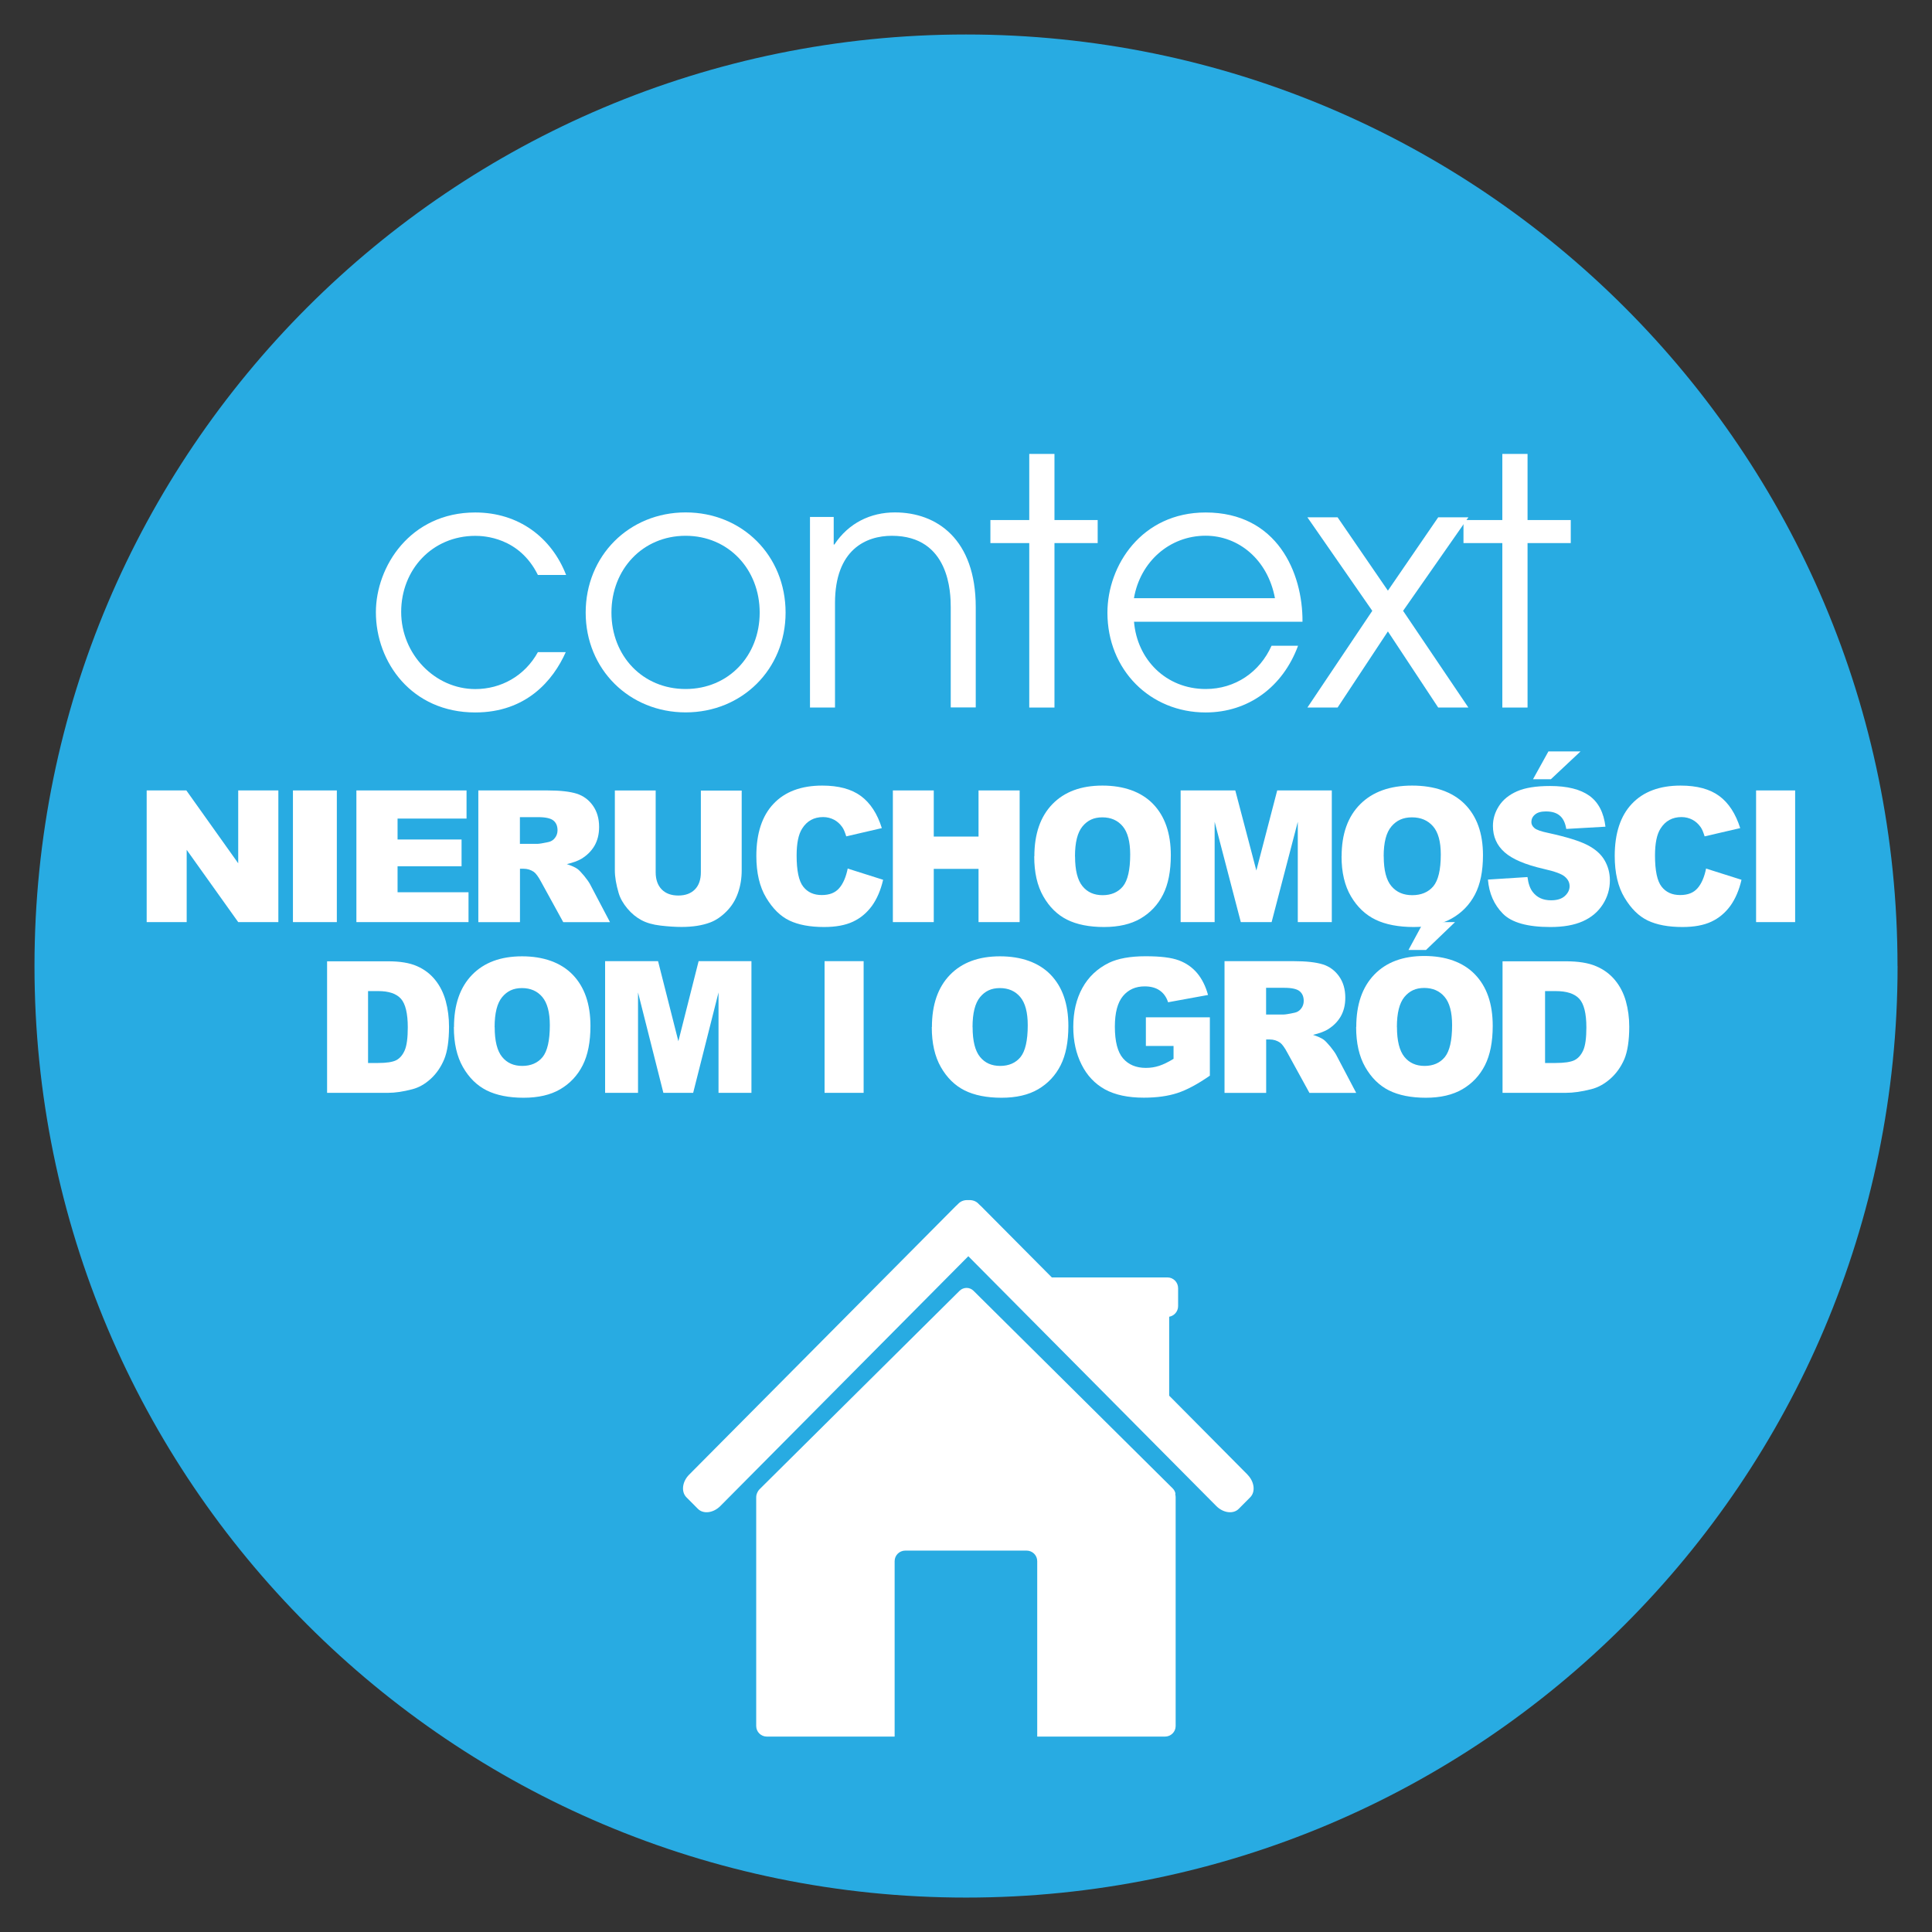 <?xml version="1.0" encoding="UTF-8"?>
<svg id="Warstwa_1" data-name="Warstwa 1" xmlns="http://www.w3.org/2000/svg" viewBox="0 0 283.46 283.46">
  <rect x="0" y="0" width="283.46" height="283.46" fill="#333333" stroke="none"/>
  <defs>
    <style>
      .cls-1 {
        fill: #28abe2;
      }

      .cls-1, .cls-2 {
        fill-rule: evenodd;
      }

      .cls-2 {
        fill: #fff;
      }
    </style>
  </defs>
  <path class="cls-1" d="M278.41,141.73c0,75.48-61.19,136.68-136.67,136.68S5.06,217.22,5.06,141.73,66.25,5.06,141.73,5.06s136.67,61.19,136.67,136.67"/>
  <path class="cls-2" d="M83.01,95.67c-1.84,4.15-5.79,8.86-13.28,8.86-9.33,0-14.58-7.37-14.58-14.7,0-6.71,5.04-14.64,14.58-14.64,6.34,0,11.18,3.64,13.33,9.17h-4.14c-2.74-5.54-7.93-5.74-9.18-5.74-6.34,0-10.88,4.97-10.88,11.16s4.94,11.32,10.88,11.32c3.74,0,7.24-1.9,9.18-5.42h4.09Z"/>
  <path class="cls-2" d="M115.26,89.88c0,8.34-6.41,14.64-14.66,14.64s-14.67-6.3-14.67-14.64,6.36-14.7,14.67-14.7,14.66,6.35,14.66,14.7h0ZM89.71,89.88c0,6.35,4.57,11.21,10.88,11.21s10.87-4.87,10.87-11.21-4.57-11.27-10.87-11.27-10.88,4.92-10.88,11.27h0Z"/>
  <path class="cls-2" d="M118.84,75.85h3.48v4.04h.1c2.09-3.16,5.31-4.71,8.88-4.71,6.16,0,11.86,3.93,11.86,13.9v14.71h-3.67v-14.71c0-2.05-.15-10.47-8.64-10.47-3.77,0-8.34,2-8.34,9.87v15.33h-3.67v-27.96h0Z"/>
  <polygon class="cls-2" points="151.01 79.68 145.31 79.68 145.31 76.3 151.01 76.3 151.01 66.6 154.71 66.6 154.71 76.3 161.05 76.3 161.05 79.68 154.71 79.68 154.71 103.81 151.01 103.81 151.01 79.68 151.01 79.68 151.01 79.68"/>
  <path class="cls-2" d="M166.38,91.2c.45,5.58,4.71,9.89,10.52,9.89,4.35,0,7.94-2.5,9.66-6.35h3.89c-2.23,6.04-7.29,9.79-13.56,9.79-8.15,0-14.41-6.25-14.41-14.64,0-6.92,5.01-14.7,14.41-14.7,10.47,0,14.26,8.81,14.21,16.03h-24.74,0ZM187.06,87.77c-1.06-5.69-5.36-9.17-10.17-9.17-5.31,0-9.61,3.84-10.52,9.17h20.68Z"/>
  <polygon class="cls-2" points="201.34 89.62 191.82 75.9 196.25 75.9 203.63 86.66 211.01 75.9 215.44 75.9 205.86 89.62 215.44 103.81 211.01 103.81 203.63 92.64 196.25 103.81 191.82 103.81 201.34 89.62 201.34 89.62 201.34 89.62"/>
  <polygon class="cls-2" points="220.42 79.68 214.72 79.68 214.72 76.3 220.42 76.3 220.42 66.6 224.12 66.6 224.12 76.3 230.46 76.3 230.46 79.68 224.12 79.68 224.12 103.81 220.42 103.81 220.42 79.68 220.42 79.68 220.42 79.68"/>
  <path class="cls-2" d="M172.47,219.22c-.03-.31-.17-.6-.41-.84l-29.24-29.01c-.56-.55-1.46-.54-2.02,0l-29.37,29.14c-.14.14-.25.31-.32.48-.1.21-.16.44-.16.68v33.57c0,.86.7,1.55,1.57,1.55h18.74v-25.74c0-.86.7-1.55,1.57-1.55h17.78c.87,0,1.57.69,1.57,1.55v25.74h18.74c.87,0,1.57-.69,1.57-1.55v-33.57c0-.16-.02-.31-.07-.45h.04Z"/>
  <path class="cls-2" d="M183.05,216.37l-11.51-11.6v-11.58c.74-.13,1.31-.77,1.31-1.56v-2.63c0-.87-.7-1.58-1.57-1.58h-16.96l-10.37-10.44c-.07-.07-.15-.14-.23-.21l-.2-.2c-.37-.37-.89-.53-1.44-.49-.55-.04-1.07.12-1.44.49l-.2.2c-.08.06-.15.13-.23.21l-39.1,39.38c-1.02,1.02-1.2,2.51-.4,3.32l1.68,1.69c.8.81,2.27.62,3.29-.4l36.39-36.66,36.39,36.66c1.02,1.02,2.49,1.21,3.29.4l1.68-1.69c.8-.8.62-2.29-.4-3.32h0Z"/>
  <polygon class="cls-2" points="21.52 115.97 27.34 115.97 34.95 126.66 34.95 115.97 40.84 115.97 40.84 135.29 34.95 135.29 27.39 124.69 27.39 135.29 21.52 135.29 21.52 115.97 21.52 115.97 21.52 115.97"/>
  <polygon class="cls-2" points="42.98 115.97 49.42 115.97 49.42 135.29 42.98 135.29 42.98 115.97 42.98 115.97"/>
  <polygon class="cls-2" points="52.3 115.97 68.45 115.97 68.45 120.1 58.33 120.1 58.33 123.17 67.72 123.17 67.72 127.1 58.33 127.1 58.33 130.91 68.74 130.91 68.74 135.29 52.29 135.29 52.29 115.97 52.3 115.97 52.3 115.97"/>
  <path class="cls-2" d="M70.18,135.29v-19.32h10.11c1.88,0,3.3.16,4.3.47.99.31,1.79.9,2.4,1.76.6.85.91,1.89.91,3.13,0,1.07-.23,1.99-.69,2.78-.46.78-1.1,1.4-1.92,1.9-.52.3-1.22.56-2.13.77.72.24,1.24.47,1.58.72.22.16.54.5.97,1.01.42.52.7.92.85,1.2l2.94,5.59h-6.86l-3.24-5.9c-.41-.77-.77-1.26-1.09-1.49-.44-.29-.93-.45-1.49-.45h-.53v7.84h-6.11ZM76.27,123.81h2.56c.28,0,.81-.09,1.61-.26.4-.08.73-.28.98-.61.25-.32.38-.7.38-1.12,0-.63-.2-1.1-.6-1.43-.4-.33-1.15-.5-2.26-.5h-2.66v3.93h0Z"/>
  <path class="cls-2" d="M102.83,115.99h5.99v11.72c0,1.16-.18,2.26-.54,3.29-.36,1.03-.91,1.94-1.68,2.71-.76.77-1.57,1.32-2.4,1.63-1.16.44-2.56.66-4.2.66-.94,0-1.98-.07-3.09-.2-1.12-.13-2.06-.4-2.8-.8-.75-.4-1.44-.96-2.06-1.7-.62-.74-1.05-1.49-1.28-2.27-.37-1.25-.56-2.36-.56-3.33v-11.72h5.99v12c0,1.07.3,1.91.88,2.51.59.6,1.4.9,2.44.9s1.85-.3,2.43-.89c.59-.59.88-1.44.88-2.53v-12l-.02.02h0Z"/>
  <path class="cls-2" d="M124.39,127.44l5.18,1.64c-.35,1.52-.9,2.8-1.64,3.83-.75,1.02-1.67,1.8-2.79,2.32-1.11.52-2.52.78-4.23.78-2.08,0-3.77-.32-5.09-.95-1.32-.63-2.45-1.75-3.41-3.35-.96-1.59-1.44-3.64-1.44-6.13,0-3.31.84-5.88,2.52-7.65,1.68-1.78,4.07-2.67,7.14-2.67,2.41,0,4.3.51,5.68,1.53,1.38,1.02,2.41,2.59,3.07,4.71l-5.22,1.21c-.19-.61-.37-1.06-.58-1.35-.33-.47-.73-.84-1.21-1.09-.48-.25-1.02-.39-1.6-.39-1.34,0-2.37.56-3.08,1.69-.54.84-.81,2.15-.81,3.95,0,2.22.32,3.75.97,4.57.64.82,1.54,1.23,2.71,1.23s1.98-.34,2.56-1c.58-.66,1-1.63,1.26-2.91h.02Z"/>
  <polygon class="cls-2" points="131 115.97 137 115.97 137 122.74 143.57 122.74 143.57 115.97 149.6 115.97 149.6 135.29 143.57 135.29 143.57 127.48 137 127.48 137 135.29 131 135.29 131 115.97 131 115.97 131 115.97"/>
  <path class="cls-2" d="M151.76,125.63c0-3.27.88-5.82,2.64-7.64,1.76-1.82,4.21-2.73,7.34-2.73s5.69.9,7.43,2.69c1.74,1.8,2.61,4.3,2.61,7.53,0,2.34-.38,4.27-1.14,5.77-.76,1.5-1.86,2.67-3.29,3.51-1.43.84-3.23,1.25-5.38,1.25s-3.98-.36-5.42-1.08c-1.43-.72-2.59-1.86-3.48-3.42s-1.33-3.51-1.33-5.85v-.02ZM157.73,125.66c0,2.03.37,3.48,1.09,4.36.72.89,1.71,1.32,2.96,1.32s2.27-.43,2.98-1.3c.7-.87,1.06-2.43,1.06-4.67,0-1.89-.37-3.27-1.1-4.14-.73-.87-1.73-1.31-2.99-1.31s-2.17.44-2.91,1.33c-.73.89-1.1,2.34-1.1,4.39h0Z"/>
  <polygon class="cls-2" points="173.23 115.97 181.24 115.97 184.33 127.72 187.39 115.97 195.4 115.97 195.4 135.29 190.41 135.29 190.41 120.57 186.57 135.29 182.05 135.29 178.21 120.57 178.21 135.29 173.22 135.29 173.22 115.97 173.23 115.97 173.23 115.97"/>
  <path class="cls-2" d="M196.84,125.63c0-3.27.91-5.82,2.73-7.64,1.82-1.82,4.36-2.73,7.61-2.73s5.9.9,7.7,2.69c1.8,1.8,2.7,4.3,2.7,7.53,0,2.34-.39,4.27-1.18,5.77-.79,1.5-1.92,2.67-3.41,3.51-1.48.84-3.35,1.25-5.57,1.25s-4.13-.36-5.61-1.08c-1.48-.72-2.68-1.86-3.6-3.42-.92-1.56-1.38-3.51-1.38-5.85v-.02ZM203.02,125.66c0,2.03.38,3.48,1.13,4.36.75.89,1.77,1.32,3.06,1.32s2.35-.43,3.08-1.3c.73-.87,1.1-2.43,1.1-4.67,0-1.89-.38-3.27-1.14-4.14-.76-.87-1.79-1.31-3.09-1.31s-2.25.44-3.01,1.33c-.76.89-1.14,2.34-1.14,4.39h.01Z"/>
  <path class="cls-2" d="M218.31,129.05l5.8-.37c.12.96.38,1.69.77,2.19.63.82,1.52,1.22,2.69,1.22.87,0,1.54-.2,2.01-.62.46-.42.71-.9.71-1.44s-.22-.99-.68-1.39c-.44-.41-1.49-.79-3.13-1.16-2.67-.61-4.58-1.42-5.72-2.43-1.15-1.01-1.72-2.3-1.72-3.87,0-1.03.29-2,.88-2.92.59-.92,1.47-1.64,2.65-2.16,1.18-.52,2.79-.78,4.85-.78,2.52,0,4.44.48,5.77,1.43,1.32.95,2.11,2.46,2.36,4.54l-5.75.33c-.15-.91-.47-1.56-.96-1.96-.48-.41-1.16-.61-2.03-.61-.71,0-1.24.15-1.6.46-.36.3-.53.67-.53,1.11,0,.32.15.61.44.86.28.26.97.51,2.05.73,2.66.58,4.57,1.17,5.73,1.77,1.16.6,1.99,1.33,2.51,2.22.52.89.79,1.87.79,2.96,0,1.28-.35,2.46-1.05,3.55-.7,1.08-1.67,1.9-2.93,2.46-1.26.56-2.83.84-4.75.84-3.36,0-5.68-.65-6.97-1.96-1.29-1.31-2.03-2.98-2.19-4.99h0ZM227.18,110.25h4.71l-4.35,4.08h-2.62l2.26-4.08h0Z"/>
  <path class="cls-2" d="M250.33,127.44l5.18,1.64c-.35,1.52-.9,2.8-1.64,3.83-.75,1.02-1.67,1.8-2.79,2.32-1.11.52-2.52.78-4.23.78-2.08,0-3.77-.32-5.09-.95-1.32-.63-2.45-1.75-3.41-3.35-.96-1.59-1.44-3.64-1.44-6.13,0-3.31.84-5.88,2.52-7.65,1.68-1.78,4.07-2.67,7.14-2.67,2.41,0,4.3.51,5.68,1.53,1.38,1.02,2.4,2.59,3.07,4.71l-5.22,1.21c-.19-.61-.37-1.06-.58-1.35-.33-.47-.73-.84-1.21-1.09-.48-.25-1.02-.39-1.6-.39-1.34,0-2.37.56-3.08,1.69-.54.84-.81,2.15-.81,3.95,0,2.22.32,3.75.97,4.57.64.82,1.54,1.23,2.71,1.23s1.98-.34,2.56-1c.58-.66,1-1.63,1.26-2.91h.02Z"/>
  <polygon class="cls-2" points="257.65 115.97 263.38 115.97 263.38 135.29 257.65 135.29 257.65 115.97 257.65 115.97"/>
  <path class="cls-2" d="M47.99,141.04h8.93c1.76,0,3.18.23,4.26.71,1.08.47,1.98,1.16,2.68,2.04.71.88,1.22,1.92,1.54,3.09.32,1.18.48,2.42.48,3.74,0,2.06-.24,3.66-.71,4.8-.48,1.14-1.13,2.09-1.97,2.86-.84.77-1.74,1.28-2.7,1.53-1.32.35-2.51.53-3.58.53h-8.93v-19.32.02h0ZM54,145.41v10.55h1.47c1.25,0,2.15-.14,2.67-.41.53-.28.94-.76,1.24-1.45.3-.7.45-1.81.45-3.36,0-2.04-.34-3.45-1-4.2-.68-.76-1.79-1.13-3.34-1.13h-1.5,0Z"/>
  <path class="cls-2" d="M66.61,150.68c0-3.27.88-5.82,2.64-7.64,1.76-1.82,4.21-2.73,7.34-2.73s5.69.9,7.43,2.69c1.74,1.8,2.61,4.3,2.61,7.53,0,2.34-.38,4.27-1.14,5.77s-1.86,2.67-3.29,3.51c-1.43.84-3.23,1.25-5.38,1.25s-3.98-.36-5.42-1.08c-1.43-.72-2.59-1.86-3.48-3.42s-1.33-3.51-1.33-5.85v-.02ZM72.58,150.71c0,2.03.37,3.48,1.09,4.36.72.89,1.71,1.32,2.96,1.32s2.27-.43,2.98-1.3c.7-.87,1.06-2.43,1.06-4.67,0-1.89-.37-3.27-1.1-4.14-.73-.87-1.73-1.31-2.99-1.31s-2.17.44-2.91,1.33c-.73.89-1.1,2.34-1.1,4.39h0Z"/>
  <polygon class="cls-2" points="88.79 141.02 96.55 141.02 99.53 152.77 102.5 141.02 110.25 141.02 110.25 160.34 105.42 160.34 105.42 145.61 101.7 160.34 97.33 160.34 93.61 145.61 93.61 160.34 88.78 160.34 88.78 141.02 88.79 141.02 88.79 141.02"/>
  <polygon class="cls-2" points="120.98 141.02 126.71 141.02 126.71 160.34 120.98 160.34 120.98 141.02 120.98 141.02"/>
  <path class="cls-2" d="M136.73,150.68c0-3.27.88-5.82,2.64-7.64,1.76-1.82,4.21-2.73,7.34-2.73s5.69.9,7.43,2.69c1.74,1.8,2.61,4.3,2.61,7.53,0,2.34-.38,4.27-1.14,5.77-.76,1.5-1.86,2.67-3.29,3.51-1.43.84-3.23,1.25-5.38,1.25s-3.98-.36-5.42-1.08c-1.43-.72-2.59-1.86-3.48-3.42-.89-1.56-1.33-3.51-1.33-5.85v-.02ZM142.7,150.71c0,2.03.37,3.48,1.09,4.36.72.89,1.71,1.32,2.96,1.32s2.27-.43,2.98-1.3c.7-.87,1.06-2.43,1.06-4.67,0-1.89-.37-3.27-1.1-4.14-.73-.87-1.73-1.31-2.99-1.31s-2.17.44-2.91,1.33c-.73.89-1.1,2.34-1.1,4.39h0Z"/>
  <path class="cls-2" d="M168.12,153.43v-4.17h9.39v8.56c-1.8,1.25-3.39,2.1-4.77,2.55-1.38.45-3.02.68-4.92.68-2.33,0-4.23-.41-5.71-1.22-1.47-.82-2.62-2.02-3.42-3.63-.81-1.6-1.22-3.45-1.22-5.53,0-2.19.44-4.09,1.33-5.71.89-1.62,2.18-2.84,3.89-3.69,1.33-.64,3.13-.97,5.38-.97s3.8.2,4.88.6c1.08.4,1.97,1.02,2.69,1.87.71.85,1.25,1.92,1.6,3.21l-5.86,1.07c-.24-.75-.65-1.33-1.23-1.73-.57-.4-1.32-.6-2.2-.6-1.34,0-2.39.47-3.19,1.42-.79.95-1.19,2.44-1.19,4.49,0,2.17.4,3.72,1.2,4.65.8.93,1.92,1.4,3.35,1.4.68,0,1.33-.1,1.94-.3.61-.2,1.33-.54,2.12-1.03v-1.89h-4.06v-.02h0Z"/>
  <path class="cls-2" d="M179.66,160.34v-19.32h10.11c1.88,0,3.3.16,4.3.47.99.31,1.79.9,2.4,1.76.6.85.91,1.89.91,3.13,0,1.07-.23,1.99-.69,2.78-.46.78-1.1,1.4-1.92,1.9-.52.3-1.22.56-2.13.77.72.24,1.24.47,1.58.72.22.16.54.5.97,1.01.42.52.7.92.85,1.2l2.94,5.59h-6.86l-3.24-5.9c-.41-.77-.77-1.26-1.09-1.49-.44-.29-.93-.45-1.49-.45h-.53v7.84h-6.11ZM185.75,148.85h2.56c.28,0,.81-.09,1.61-.26.4-.08.73-.28.98-.61.25-.32.38-.7.38-1.12,0-.63-.2-1.1-.6-1.43s-1.15-.5-2.26-.5h-2.66v3.93h0Z"/>
  <path class="cls-2" d="M198.99,150.66c0-3.28.88-5.83,2.64-7.66,1.76-1.83,4.21-2.74,7.34-2.74s5.69.9,7.43,2.7c1.74,1.8,2.61,4.31,2.61,7.55,0,2.35-.38,4.28-1.14,5.78-.76,1.5-1.86,2.67-3.29,3.51-1.43.84-3.23,1.26-5.38,1.26s-3.98-.36-5.42-1.08c-1.43-.72-2.59-1.87-3.48-3.43-.89-1.56-1.33-3.51-1.33-5.86v-.02ZM204.96,150.69c0,2.03.37,3.48,1.09,4.37s1.71,1.33,2.96,1.33,2.27-.43,2.98-1.31c.7-.87,1.06-2.43,1.06-4.68,0-1.89-.37-3.28-1.1-4.14-.73-.87-1.73-1.31-2.99-1.31s-2.17.44-2.91,1.33c-.73.89-1.1,2.35-1.1,4.4h0ZM208.86,135.29h4.62l-4.26,4.09h-2.57l2.21-4.09h0Z"/>
  <path class="cls-2" d="M220.44,141.04h9.28c1.83,0,3.31.23,4.43.71,1.13.47,2.06,1.16,2.79,2.04.73.88,1.27,1.92,1.6,3.09.33,1.18.5,2.42.5,3.74,0,2.06-.25,3.66-.73,4.8-.5,1.14-1.18,2.09-2.05,2.86-.88.77-1.81,1.28-2.81,1.53-1.37.35-2.62.53-3.72.53h-9.28v-19.32.02h-.01ZM226.69,145.41v10.55h1.53c1.3,0,2.23-.14,2.78-.41s.98-.76,1.29-1.45c.31-.7.46-1.81.46-3.36,0-2.04-.35-3.45-1.04-4.2-.7-.76-1.86-1.13-3.47-1.13h-1.56.01Z"/>
</svg>